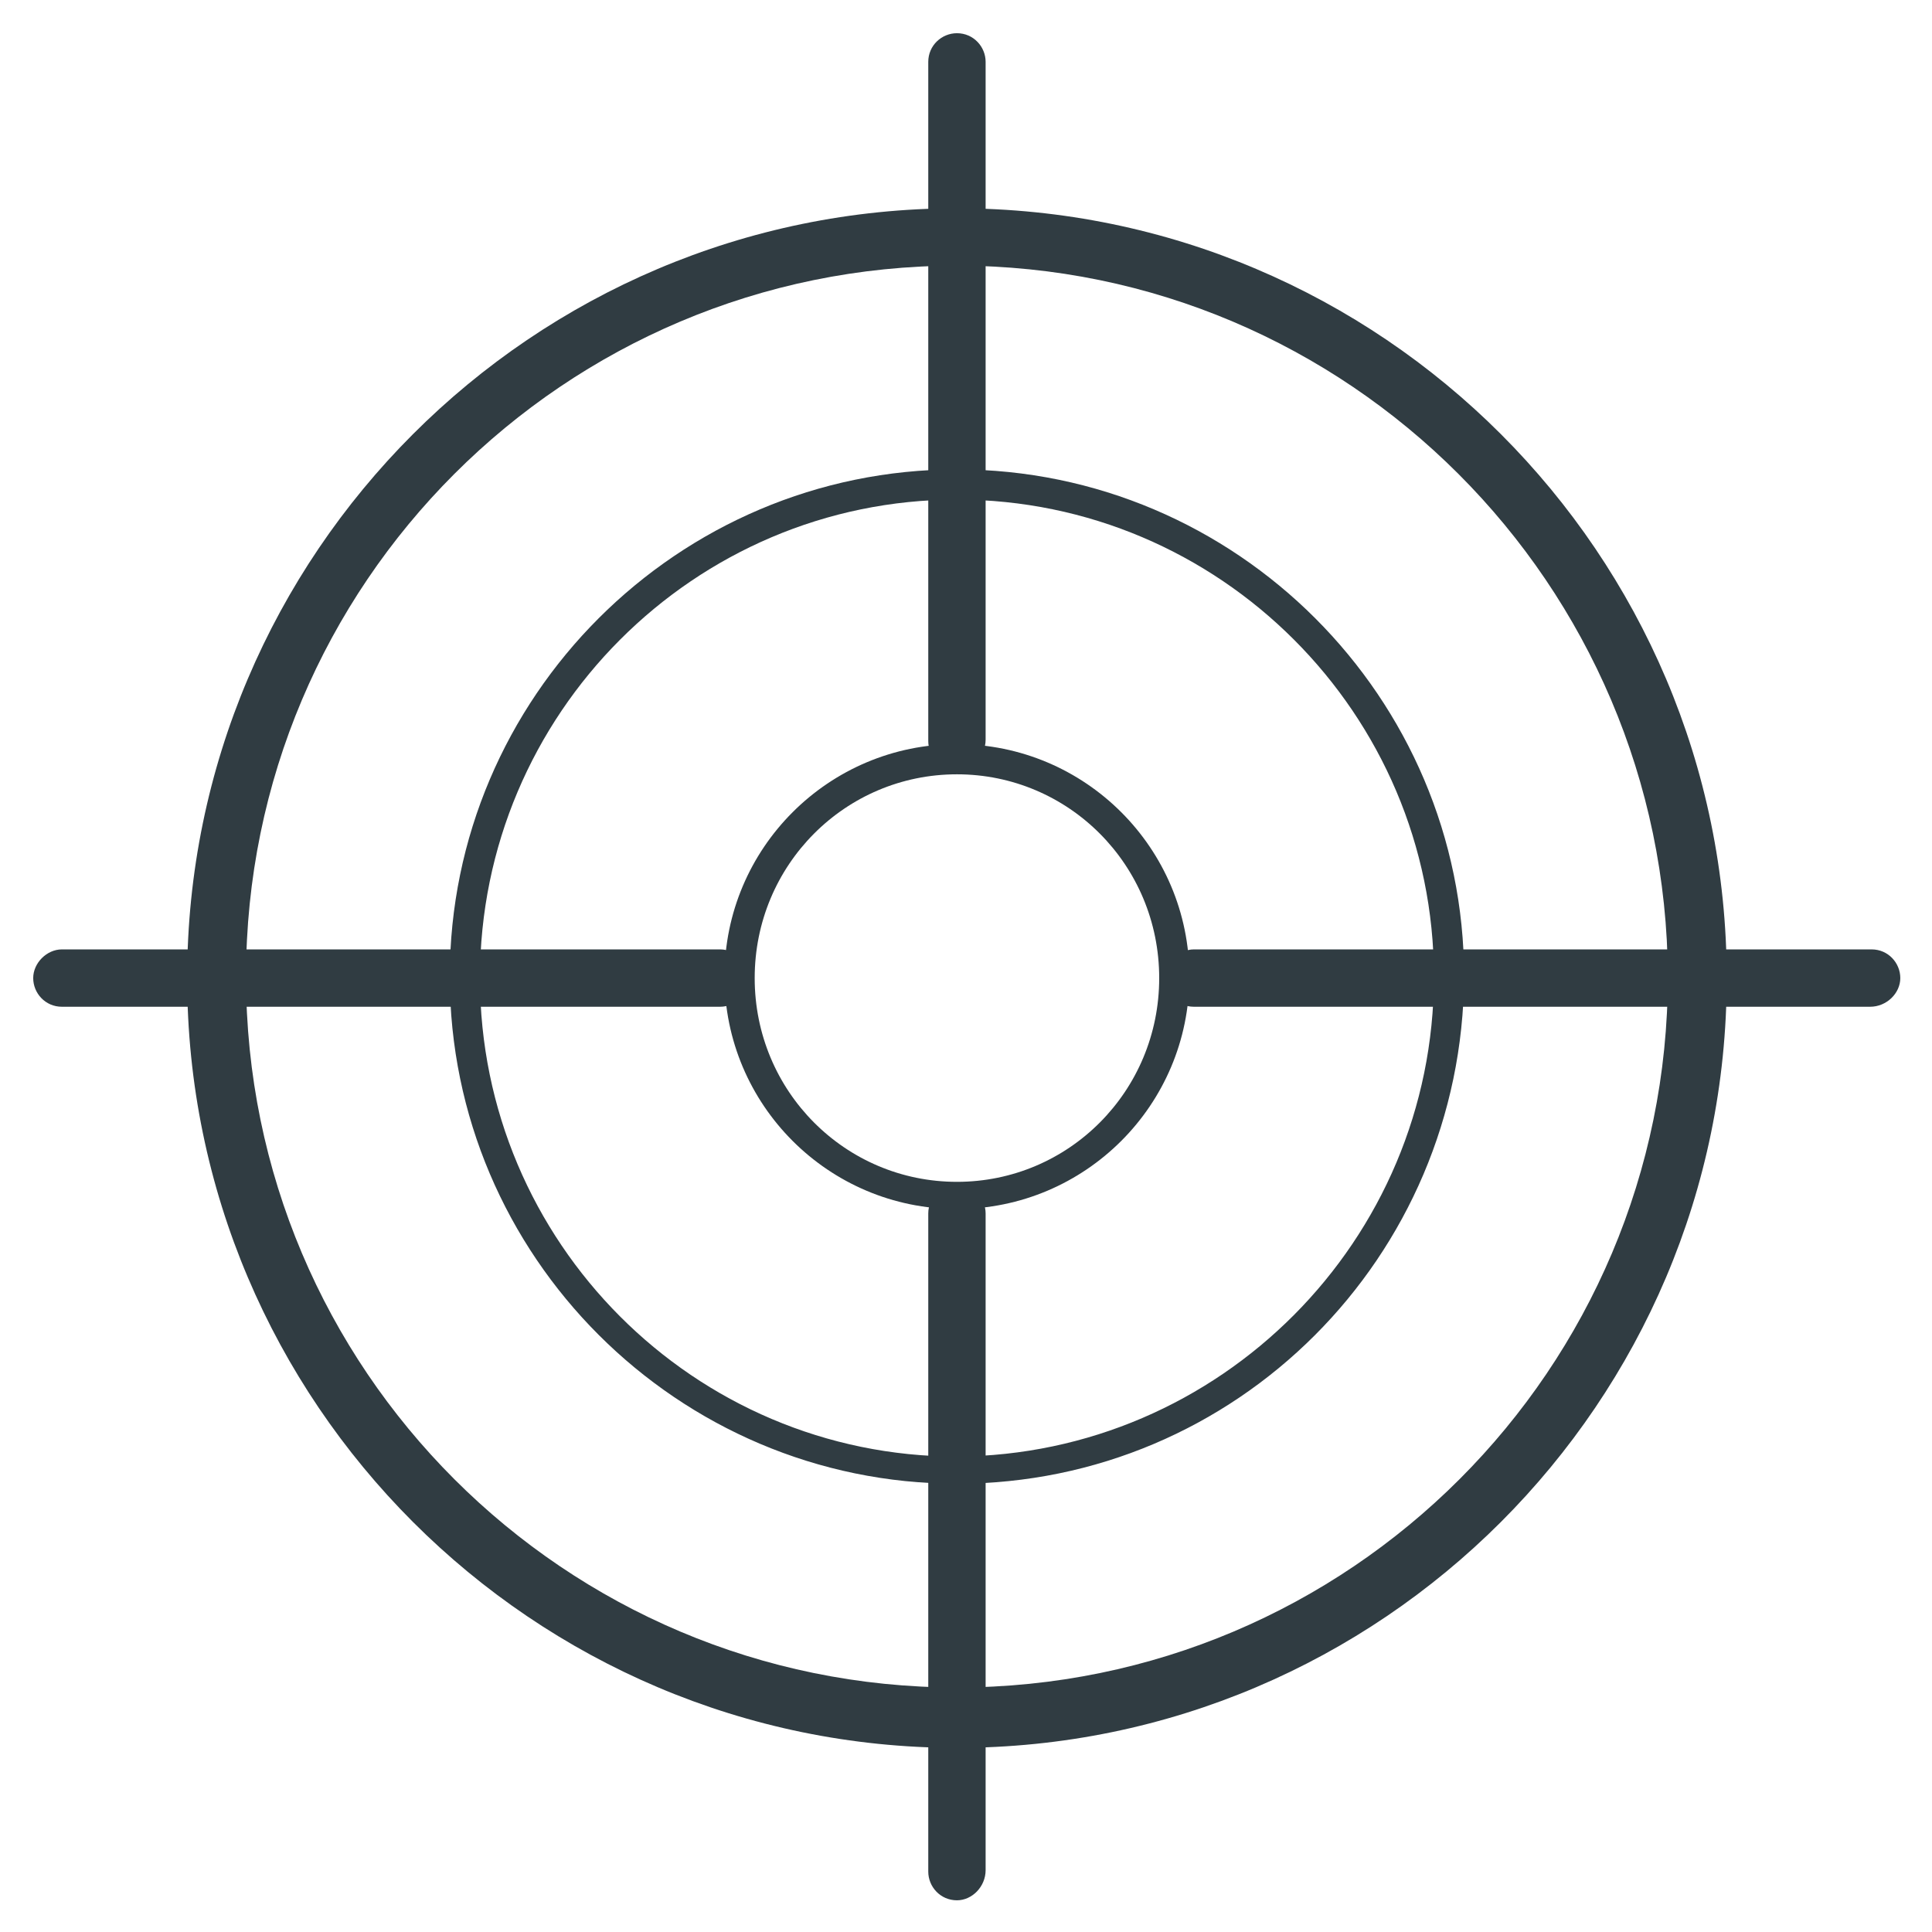 <?xml version="1.0" encoding="utf-8"?>
<!-- Generator: Adobe Illustrator 19.0.1, SVG Export Plug-In . SVG Version: 6.00 Build 0)  -->
<svg version="1.1" id="Layer_1" xmlns="http://www.w3.org/2000/svg" xmlns:xlink="http://www.w3.org/1999/xlink" x="0px" y="0px"
	 viewBox="0 0 128 128" style="enable-background:new 0 0 128 128;" xml:space="preserve">
<style type="text/css">
	.st0{fill:#303C42;}
	.st1{fill:none;stroke:#303C42;stroke-width:4;stroke-linecap:round;stroke-linejoin:round;stroke-miterlimit:10;}
</style>
<g>
	<g>
		<path class="st0" d="M63.4,115.8c-28.1,0-51-22.9-51-51s22.9-51,51-51s51,22.9,51,51S91.5,115.8,63.4,115.8z M63.4,17.6
			c-26,0-47.1,21.1-47.1,47.1c0,26,21.1,47.1,47.1,47.1c26,0,47.1-21.1,47.1-47.1C110.4,38.7,89.3,17.6,63.4,17.6z"/>
	</g>
	<g>
		<path class="st0" d="M63.4,98.3c-18.5,0-33.6-15.1-33.6-33.6c0-18.5,15.1-33.6,33.6-33.6c18.5,0,33.6,15.1,33.6,33.6
			C96.9,83.3,81.9,98.3,63.4,98.3z M63.4,33.1c-17.4,0-31.6,14.2-31.6,31.7c0,17.5,14.2,31.7,31.6,31.7C80.8,96.4,95,82.2,95,64.7
			C95,47.3,80.8,33.1,63.4,33.1z"/>
	</g>
	<g>
		<path class="st0" d="M63.4,80.1c-8.5,0-15.4-6.9-15.4-15.4c0-8.5,6.9-15.4,15.4-15.4c8.5,0,15.4,6.9,15.4,15.4
			C78.8,73.2,71.9,80.1,63.4,80.1z M63.4,51.3c-7.4,0-13.4,6-13.4,13.5s6,13.5,13.4,13.5c7.4,0,13.4-6,13.4-13.5
			S70.8,51.3,63.4,51.3z"/>
	</g>
	<g>
		<path class="st0" d="M63.4,51c-1.1,0-1.9-0.9-1.9-1.9V4.1c0-1.1,0.9-1.9,1.9-1.9c1.1,0,1.9,0.9,1.9,1.9V49
			C65.3,50.1,64.4,51,63.4,51z"/>
	</g>
	<g>
		<path class="st0" d="M63.4,125.9c-1.1,0-1.9-0.9-1.9-1.9V80.4c0-1.1,0.9-1.9,1.9-1.9c1.1,0,1.9,0.9,1.9,1.9v43.5
			C65.3,125,64.4,125.9,63.4,125.9z"/>
	</g>
	<g>
		<path class="st0" d="M123.9,66.7H79.1c-1.1,0-1.9-0.9-1.9-1.9s0.9-1.9,1.9-1.9h44.9c1.1,0,1.9,0.9,1.9,1.9S125,66.7,123.9,66.7z"
			/>
	</g>
	<g>
		<path class="st0" d="M47.7,66.7H4.1c-1.1,0-1.9-0.9-1.9-1.9s0.9-1.9,1.9-1.9h43.6c1.1,0,1.9,0.9,1.9,1.9S48.8,66.7,47.7,66.7z"/>
	</g>
</g>
</svg>
